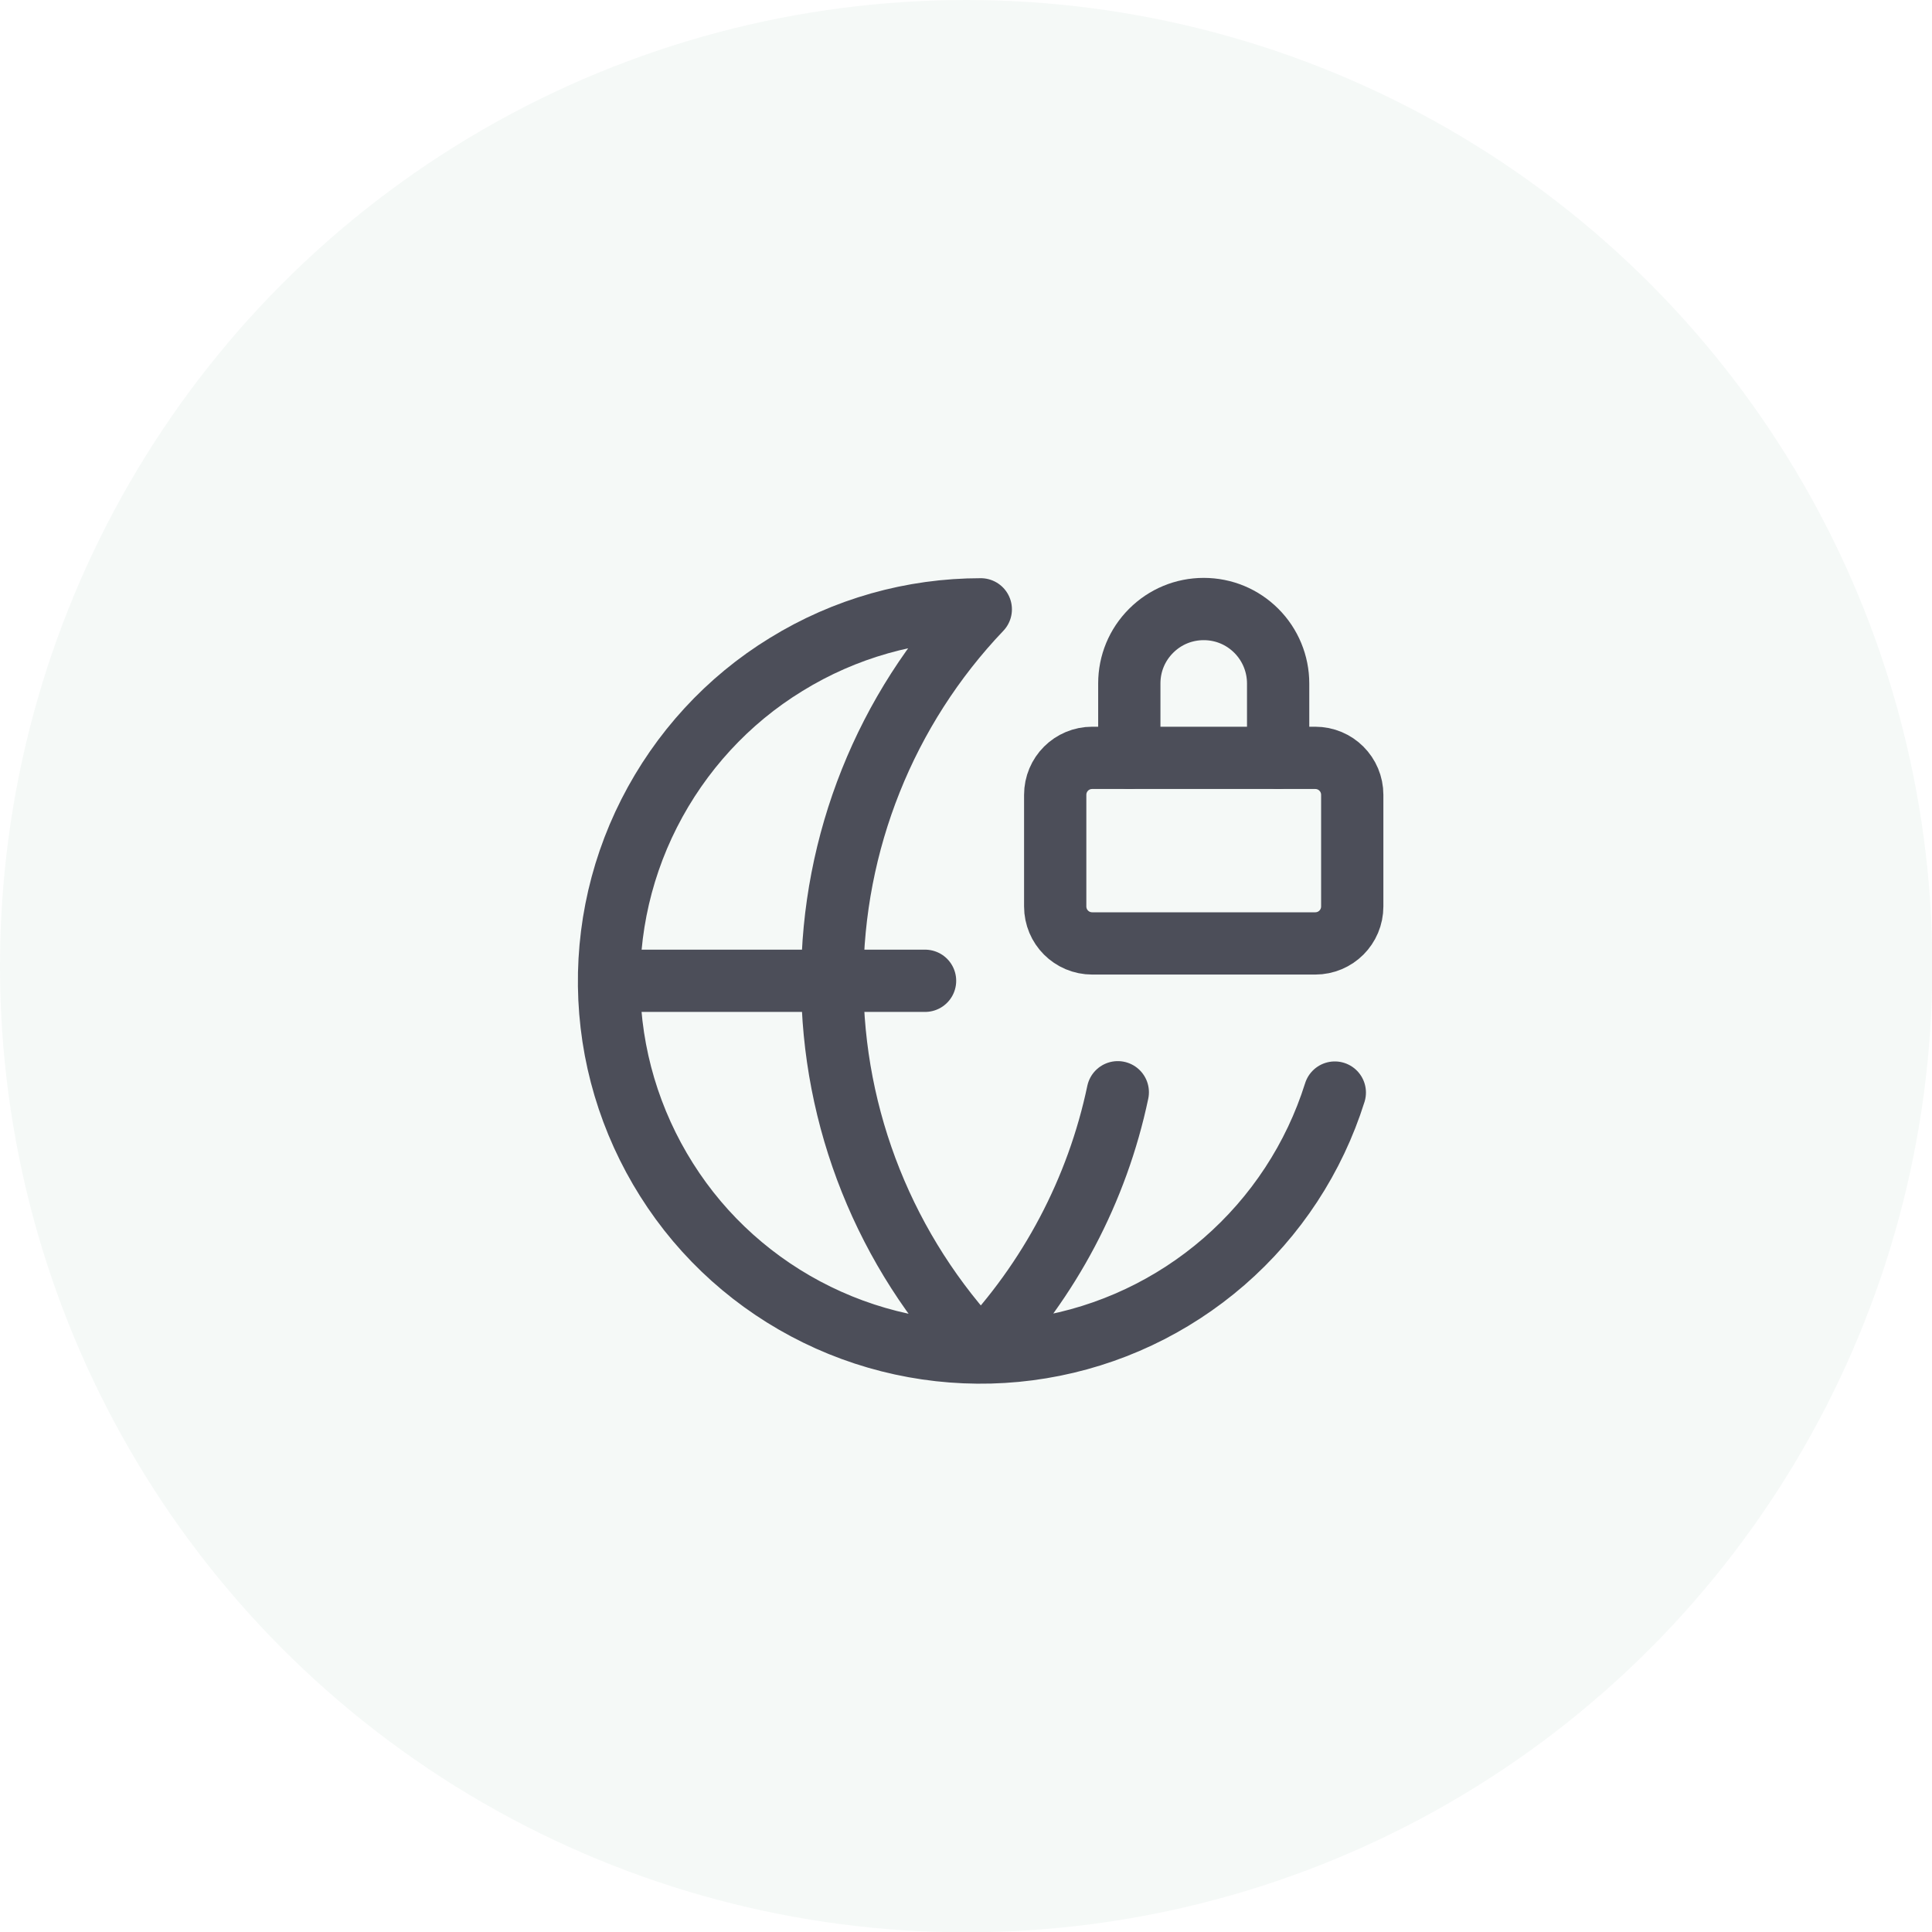 <svg viewBox="0 0 62.05 62.05" xmlns="http://www.w3.org/2000/svg" id="Layer_2"><defs><style>.cls-1{fill:none;stroke:#4c4e59;stroke-linecap:round;stroke-linejoin:round;stroke-width:2px;}.cls-2{fill:rgba(55,134,97,.05);}</style></defs><g id="Layer_1-2"><circle r="31.03" cy="31.03" cx="31.03" class="cls-2"></circle><path d="M35.9,35.08c-.66,3.14-2.19,6.03-4.4,8.35-3.06-3.22-4.77-7.49-4.77-11.93s1.71-8.72,4.77-11.93c-2.21,0-4.37.61-6.25,1.77-1.88,1.15-3.4,2.81-4.4,4.78s-1.43,4.17-1.25,6.37c.18,2.2.97,4.3,2.27,6.08,1.3,1.78,3.08,3.16,5.12,3.99,2.04.83,4.28,1.08,6.45.72,2.18-.36,4.21-1.32,5.87-2.76,1.67-1.45,2.9-3.33,3.56-5.43" class="cls-1"></path><path d="M19.57,31.5h10.14" class="cls-1"></path><path d="M41.05,24.34v-2.39c0-.63-.25-1.24-.7-1.69-.45-.45-1.05-.7-1.69-.7s-1.24.25-1.69.7c-.45.45-.7,1.05-.7,1.69v2.39" class="cls-1"></path><path d="M42.24,24.34h-7.16c-.66,0-1.19.53-1.19,1.19v3.58c0,.66.53,1.19,1.19,1.19h7.16c.66,0,1.19-.53,1.19-1.19v-3.58c0-.66-.53-1.19-1.19-1.19Z" class="cls-1"></path></g></svg>